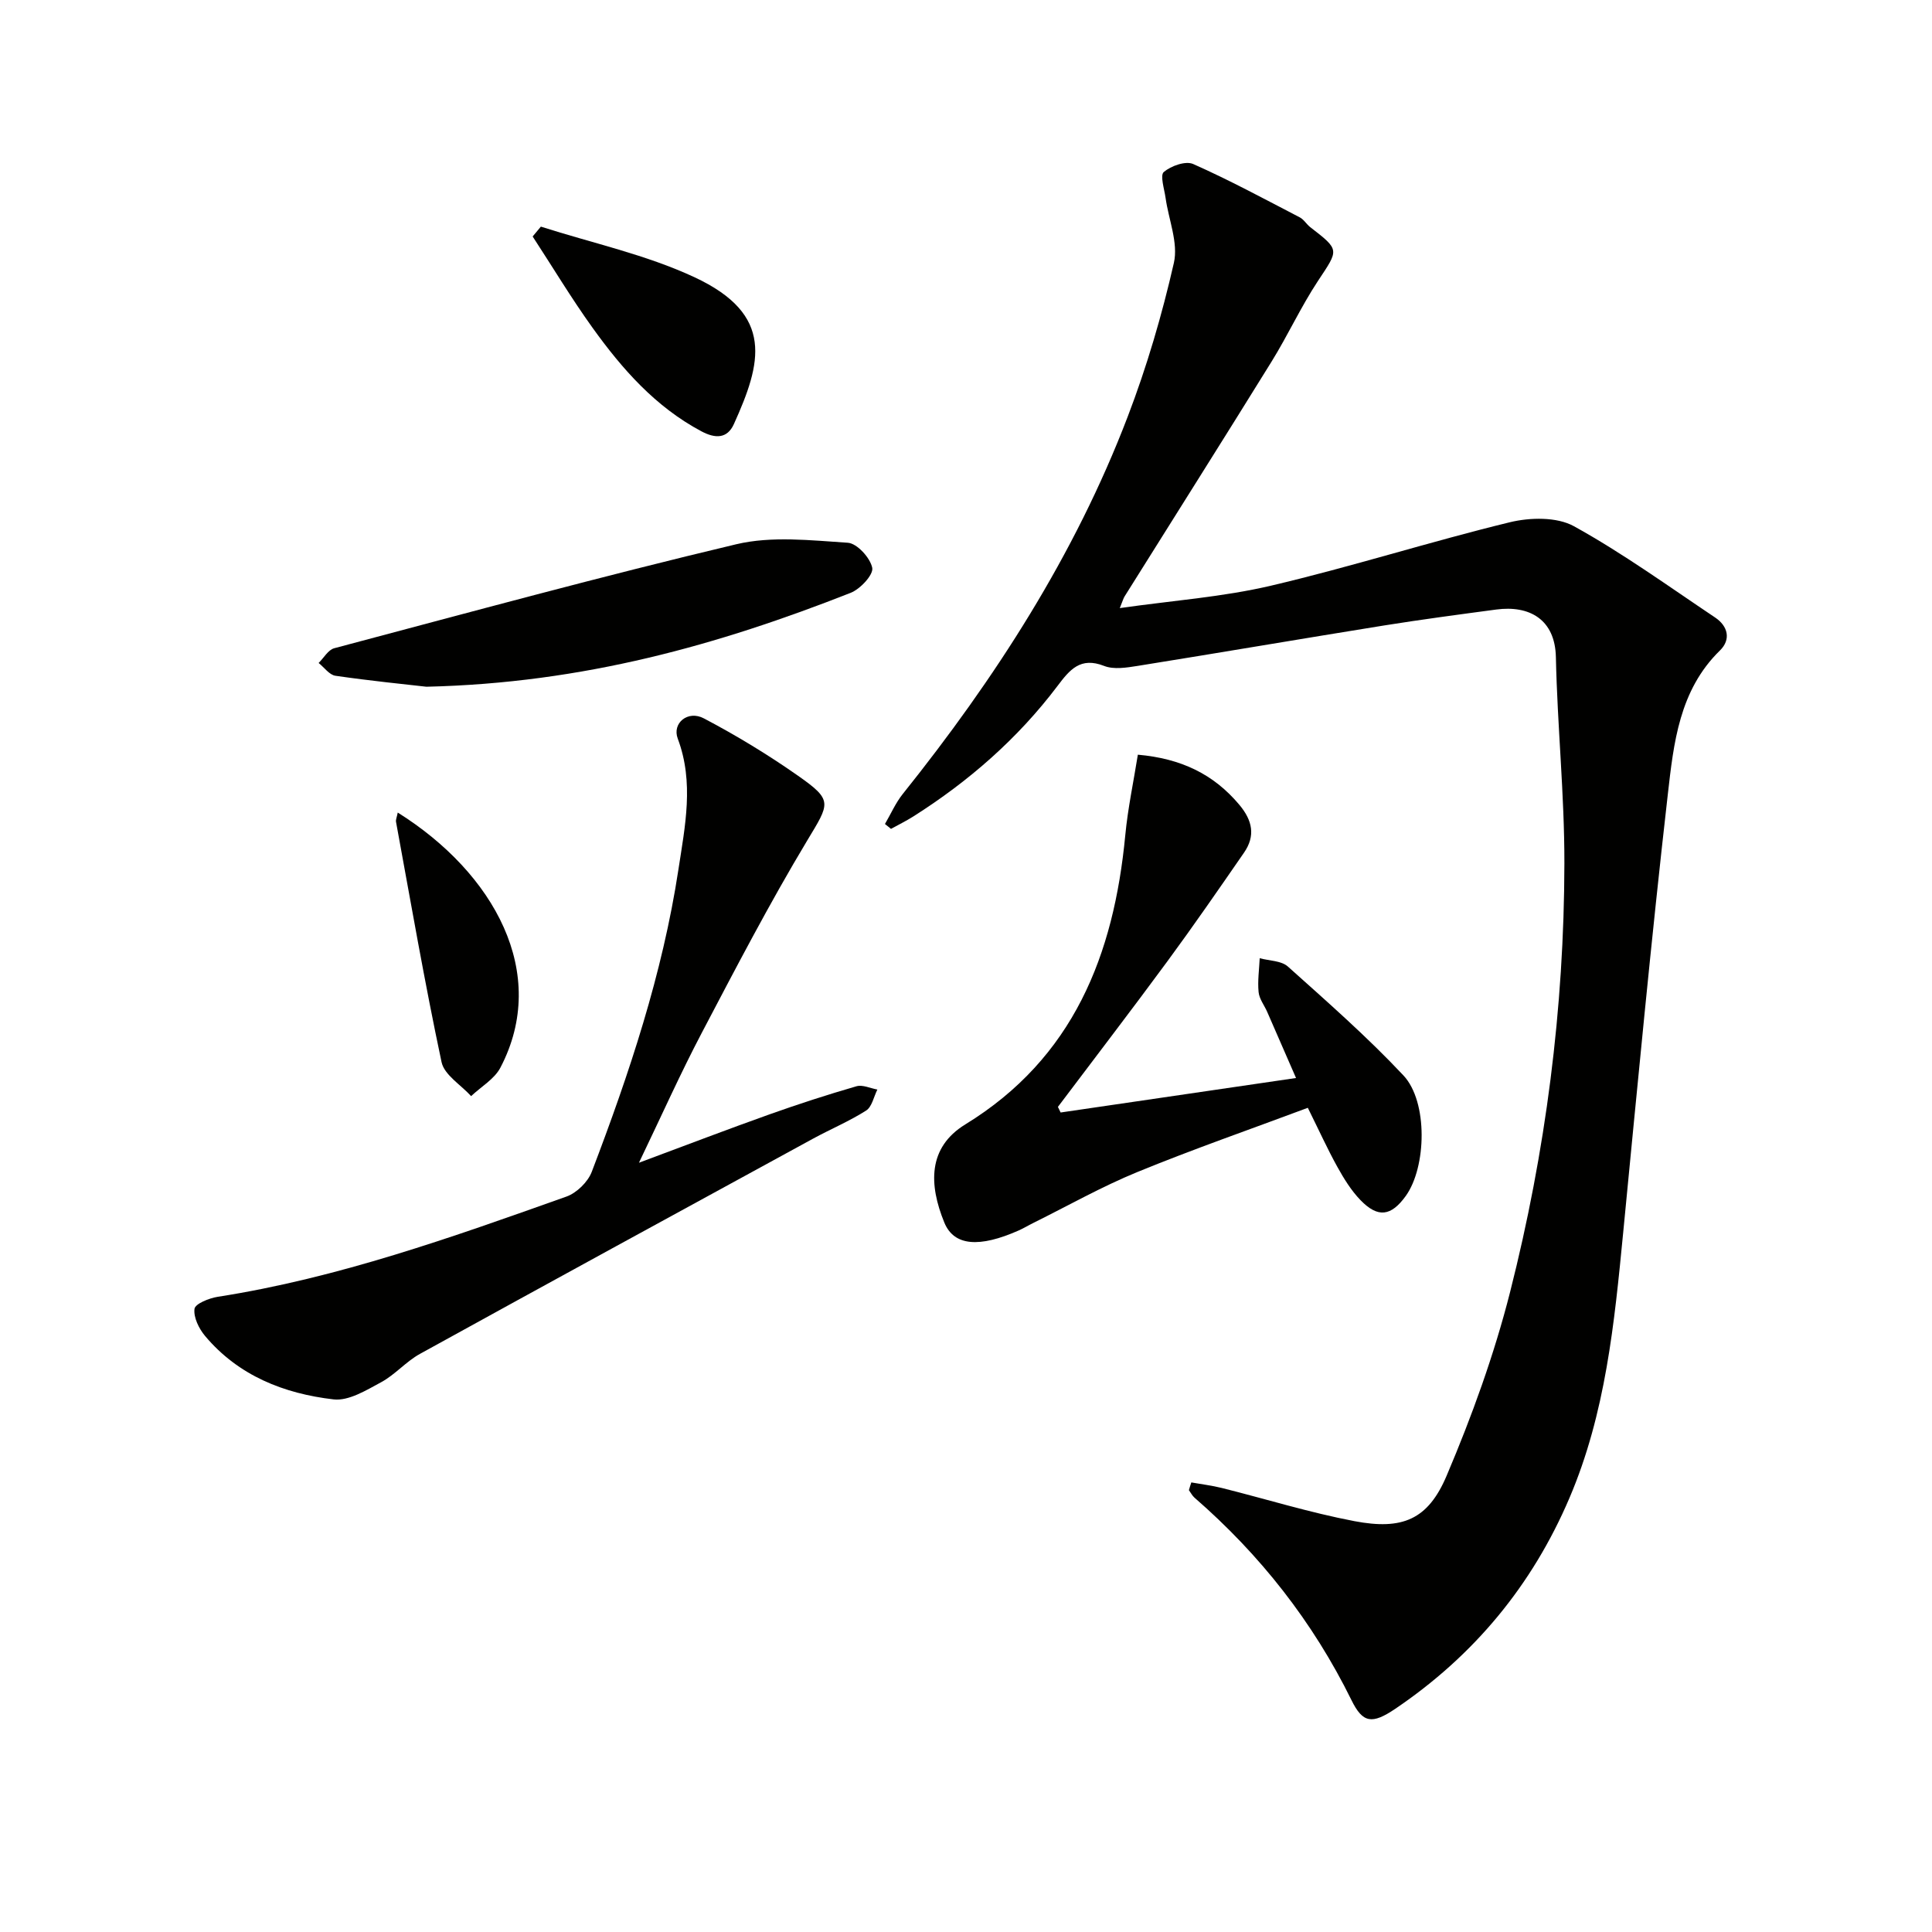 <svg enable-background="new 0 0 400 400" viewBox="0 0 400 400" xmlns="http://www.w3.org/2000/svg"><path d="m246.65 306.92c2.11.38 4.24.63 6.32 1.15 9.16 2.29 18.21 5.11 27.46 6.87 9.91 1.88 15.21-.29 19.08-9.41 5.23-12.32 9.84-25.05 13.13-38 7.38-29.08 11.2-58.76 11.25-88.78.02-14.23-1.46-28.46-1.76-42.7-.17-7.85-5.52-10.77-12.36-9.85-7.73 1.03-15.47 2.06-23.17 3.29-17.04 2.74-34.05 5.65-51.08 8.38-2.28.36-4.92.79-6.93 0-4.92-1.93-7.12.8-9.66 4.17-8.22 10.88-18.34 19.71-29.84 27-1.49.94-3.08 1.72-4.62 2.57-.42-.34-.84-.68-1.25-1.01 1.22-2.08 2.2-4.36 3.69-6.22 19.12-23.89 35.59-49.4 46.56-78.09 3.96-10.34 7.11-21.08 9.57-31.87.94-4.14-1.09-8.94-1.72-13.45-.26-1.84-1.18-4.67-.37-5.36 1.5-1.27 4.52-2.35 6.09-1.65 7.51 3.33 14.76 7.25 22.06 11.04.85.44 1.39 1.42 2.17 2.03 6.17 4.77 5.93 4.6 1.61 11.12-3.54 5.36-6.24 11.27-9.63 16.74-10.06 16.25-20.28 32.4-30.42 48.6-.25.39-.36.86-.99 2.41 10.9-1.56 21.29-2.29 31.3-4.64 16.59-3.89 32.87-9.1 49.44-13.13 4.19-1.02 9.74-1.14 13.29.82 10.13 5.6 19.58 12.44 29.23 18.9 2.66 1.78 3.32 4.55 1 6.82-8.45 8.24-9.59 19.22-10.8 29.82-3.45 30.21-6.3 60.48-9.24 90.74-1.82 18.71-3.63 37.37-11.13 54.93-7.73 18.1-19.77 32.61-36.04 43.62-4.84 3.27-6.74 2.98-9.08-1.78-7.98-16.21-18.9-30.1-32.51-41.93-.47-.41-.77-1.03-1.15-1.55.15-.56.33-1.08.5-1.6z" fill="#010100"/><path d="m132.29 240.73c9.99-3.72 18.48-6.97 27.05-10.02 5.93-2.11 11.93-4.06 17.98-5.81 1.27-.37 2.88.42 4.33.68-.75 1.49-1.12 3.58-2.33 4.35-3.49 2.22-7.36 3.84-11.01 5.83-27.14 14.81-54.29 29.62-81.37 44.55-2.88 1.59-5.14 4.3-8.02 5.86-3.08 1.66-6.73 3.92-9.85 3.56-10.26-1.19-19.7-4.9-26.61-13.13-1.27-1.51-2.42-3.85-2.19-5.62.14-1.05 3.02-2.21 4.8-2.49 24.94-3.89 48.57-12.35 72.2-20.75 2.12-.75 4.43-3.01 5.24-5.11 7.77-20.35 14.66-41.01 17.95-62.61 1.36-8.93 3.28-18.02-.14-27.1-1.2-3.19 2.08-5.94 5.4-4.19 6.72 3.53 13.27 7.51 19.49 11.87 7.33 5.14 6.58 5.66 1.88 13.48-7.77 12.94-14.76 26.36-21.78 39.73-4.4 8.36-8.26 17.01-13.02 26.92z" fill="#010100"/><path d="m219.59 230.33c16.03-2.35 32.07-4.7 48.74-7.14-2.17-4.97-4.06-9.33-5.97-13.69-.6-1.37-1.64-2.68-1.78-4.09-.23-2.31.12-4.68.23-7.02 1.98.54 4.48.5 5.84 1.73 8.16 7.31 16.43 14.56 23.91 22.53 5.13 5.46 4.77 19.01.49 24.96-3.03 4.2-5.75 4.6-9.36.88-1.93-1.99-3.45-4.46-4.81-6.91-2.01-3.62-3.72-7.4-6.11-12.22-11.85 4.43-23.71 8.55-35.3 13.3-7.35 3.01-14.32 6.96-21.46 10.5-1.04.51-2.04 1.12-3.09 1.59-8.12 3.6-13.4 3.27-15.41-1.64-3.2-7.82-3.46-15.52 4.34-20.31 22.4-13.73 30.77-35.1 33.13-59.91.53-5.55 1.71-11.05 2.6-16.64 8.93.79 15.67 4.01 21 10.36 2.74 3.26 3.39 6.45.97 9.94-5.19 7.51-10.38 15.03-15.79 22.39-7.47 10.16-15.15 20.16-22.73 30.23.19.38.38.77.56 1.16z" fill="#010100"/><path d="m88.28 142.18c-4.36-.5-11.62-1.22-18.83-2.27-1.26-.18-2.33-1.73-3.48-2.65 1.07-1.05 1.97-2.71 3.23-3.05 27.7-7.35 55.36-14.91 83.24-21.53 7.33-1.74 15.41-.81 23.09-.31 1.91.12 4.66 3.14 5.06 5.2.27 1.43-2.48 4.39-4.47 5.17-27.3 10.74-55.28 18.69-87.84 19.44z" fill="#010100"/><path d="m111.98 46.92c10.63 3.41 21.75 5.79 31.79 10.47 16.68 7.77 13.86 17.82 8.17 30.42-1.39 3.07-3.89 2.99-6.7 1.5-9.52-5.06-16.41-12.89-22.54-21.42-4.4-6.12-8.29-12.61-12.42-18.93.58-.68 1.14-1.36 1.7-2.04z" fill="#010100"/><path d="m82.35 168.23c19.97 12.52 31.47 33.28 21.26 52.8-1.24 2.38-4.01 3.96-6.07 5.91-2.11-2.33-5.55-4.38-6.12-7.04-3.51-16.51-6.38-33.16-9.43-49.76-.07-.46.18-.97.36-1.91z" fill="#010100"/></svg>